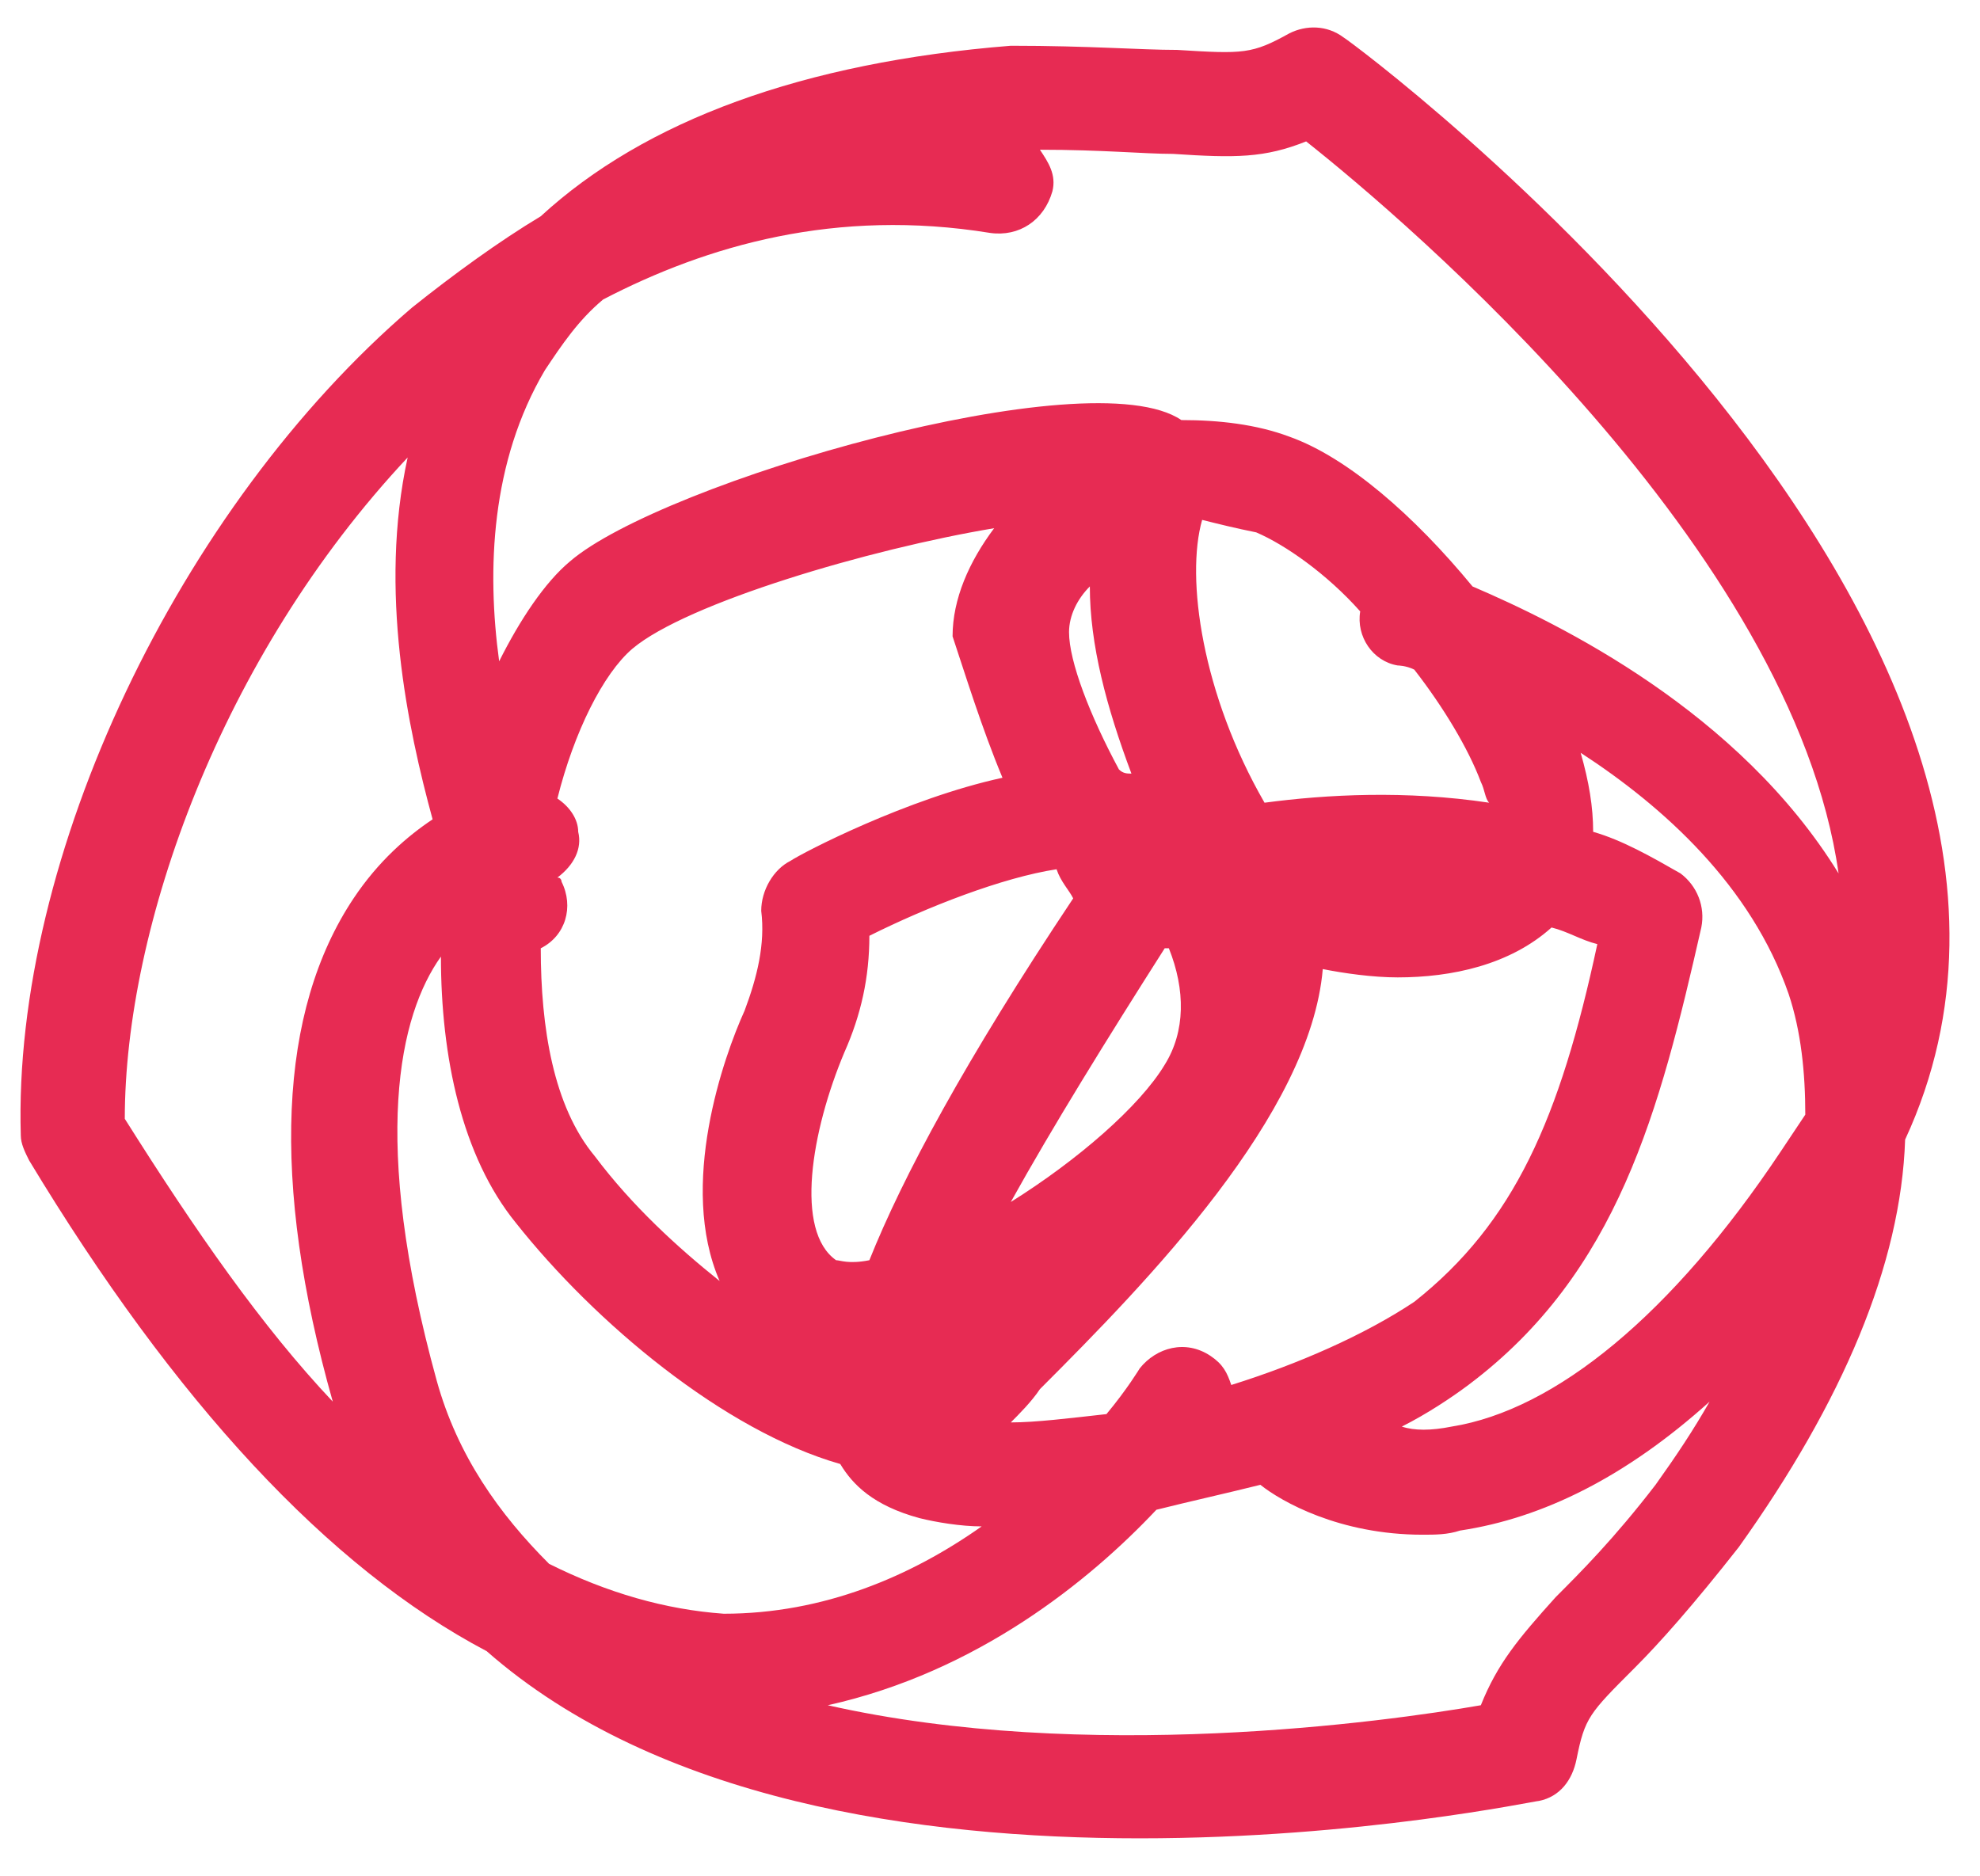 <?xml version="1.0" encoding="UTF-8"?> <!-- Generator: Adobe Illustrator 23.0.1, SVG Export Plug-In . SVG Version: 6.00 Build 0) --> <svg xmlns="http://www.w3.org/2000/svg" xmlns:xlink="http://www.w3.org/1999/xlink" version="1.1" id="Calque_1" x="0px" y="0px" viewBox="0 0 47.6 45.1" style="enable-background:new 0 0 47.6 45.1;" xml:space="preserve"> <style type="text/css"> .st0{fill:#E72B53;} </style> <path class="st0" d="M32.3,0.9c-0.4-0.3-0.9-0.3-1.3-0.1c-0.9,0.5-1.1,0.5-2.7,0.4c-0.9,0-2.1-0.1-4-0.1c-5,0.4-8.8,1.8-11.3,4.1 C12,5.8,10.9,6.6,9.9,7.4c-5.6,4.8-9.6,13.2-9.4,19.9c0,0.2,0.1,0.4,0.2,0.6c3.5,5.8,7.2,9.8,11,11.8c4.1,3.6,10.4,4.5,15.7,4.5 c5.3,0,9.5-0.9,9.6-0.9c0.5-0.1,0.8-0.5,0.9-1c0.2-1,0.3-1.1,1.4-2.2c0.6-0.6,1.4-1.5,2.5-2.9c2.5-3.5,3.9-6.8,4-9.8 C51.5,15.1,32.5,1,32.3,0.9z M42.8,27.7c-2.6,3.9-5.4,6.2-7.9,6.6c-0.5,0.1-0.9,0.1-1.2,0c0.6-0.3,1.2-0.7,1.6-1 c3.6-2.7,4.6-6.6,5.6-11c0.1-0.5-0.1-1-0.5-1.3c-0.7-0.4-1.4-0.8-2.1-1c0-0.6-0.1-1.2-0.3-1.9c2,1.3,4.1,3.2,5,5.8 c0.3,0.9,0.4,1.9,0.4,2.9C43.2,27.1,43,27.4,42.8,27.7z M29.6,33.3c-0.1-0.3-0.2-0.5-0.5-0.7c-0.6-0.4-1.3-0.2-1.7,0.3 c0,0-0.3,0.5-0.8,1.1c-0.9,0.1-1.7,0.2-2.3,0.2c0.2-0.2,0.5-0.5,0.7-0.8c2.6-2.6,6.5-6.6,6.8-10.1c0.5,0.1,1.2,0.2,1.8,0.2 c1.3,0,2.7-0.3,3.7-1.2c0.4,0.1,0.7,0.3,1.1,0.4c-0.9,4.2-2,6.7-4.4,8.6C32.8,32.1,31.2,32.8,29.6,33.3z M13.2,37.6 c-1.2-1.2-2.2-2.6-2.7-4.4c-1.6-5.8-0.9-8.8,0.1-10.2c0,0,0,0,0,0c0,2.4,0.5,4.8,1.8,6.4c1.9,2.4,5,5,7.8,5.8c0.3,0.5,0.8,1,1.9,1.3 c0.4,0.1,1,0.2,1.5,0.2c-1.7,1.2-3.8,2.1-6.2,2.1C16,38.7,14.6,38.3,13.2,37.6z M30.2,12.8c0.7,0.3,1.7,1,2.5,1.9 c-0.1,0.6,0.3,1.2,0.9,1.3c0,0,0.2,0,0.4,0.1c0.7,0.9,1.3,1.9,1.6,2.7c0.1,0.2,0.1,0.4,0.2,0.5c-2-0.3-3.9-0.2-5.4,0 c-1.5-2.6-1.9-5.4-1.5-6.8C29.3,12.6,29.7,12.7,30.2,12.8z M26.2,14.1c0,1.4,0.4,2.9,1,4.5c-0.1,0-0.2,0-0.3-0.1 c-0.7-1.3-1.2-2.6-1.2-3.3C25.7,14.8,25.9,14.4,26.2,14.1z M28,22.8c0,0,0.1,0,0.1,0c0.4,1,0.4,2-0.1,2.8c-0.6,1-2.1,2.3-3.7,3.3 C25.3,27.1,26.6,25,28,22.8z M25.8,21.6c-2.6,3.9-4.1,6.7-4.9,8.7c-0.5,0.1-0.7,0-0.8,0c-1-0.7-0.6-3.1,0.2-5 c0.4-0.9,0.6-1.8,0.6-2.8c1.4-0.7,3.2-1.4,4.5-1.6C25.5,21.2,25.7,21.4,25.8,21.6z M24.1,18.7c-2.3,0.5-4.8,1.8-5.1,2 c-0.4,0.2-0.7,0.7-0.7,1.2c0.1,0.8-0.1,1.6-0.4,2.4c-0.5,1.1-1.6,4.2-0.6,6.5c-1-0.8-2.1-1.8-3-3c-1-1.2-1.3-3.1-1.3-5 c0.6-0.3,0.8-1,0.5-1.6c0,0,0-0.1-0.1-0.1c0.4-0.3,0.6-0.7,0.5-1.1c0-0.3-0.2-0.6-0.5-0.8c0.4-1.6,1.1-3,1.8-3.6 c1.3-1.1,5.7-2.4,8.7-2.9c-0.6,0.8-1,1.7-1,2.6C23.2,16.2,23.6,17.5,24.1,18.7z M28.2,3.7c1.5,0.1,2.2,0.1,3.2-0.3 c2.4,1.9,11.7,9.8,12.8,17.6c-2.4-3.9-6.7-6-8.8-6.9c-1.4-1.7-3-3.1-4.4-3.6c-0.8-0.3-1.7-0.4-2.6-0.4c-2.2-1.5-12.5,1.5-14.7,3.4 c-0.6,0.5-1.2,1.4-1.7,2.4c-0.3-2.2-0.2-4.8,1.1-7c0.4-0.6,0.8-1.2,1.4-1.7c2.5-1.3,5.6-2.2,9.3-1.6c0.7,0.1,1.3-0.3,1.5-1 c0.1-0.4-0.1-0.7-0.3-1C26.5,3.6,27.5,3.7,28.2,3.7z M3,26.9C3,22.3,5.3,15.8,9.8,11c-0.7,3.2,0,6.5,0.6,8.7c-0.6,0.4-1.3,1-1.9,1.9 c-1.8,2.7-2,6.8-0.5,12.1C6.3,31.9,4.7,29.6,3,26.9z M37.4,38.4c-0.9,1-1.4,1.6-1.8,2.6c-2.3,0.4-9.5,1.4-15.7,0 c3.6-0.8,6.3-3,7.9-4.7c0.8-0.2,1.7-0.4,2.5-0.6c0.5,0.4,1.9,1.2,3.9,1.2c0.3,0,0.6,0,0.9-0.1c2-0.3,4-1.3,6-3.1 c-0.4,0.7-0.8,1.3-1.3,2C38.8,37,38,37.8,37.4,38.4z"></path> </svg> 